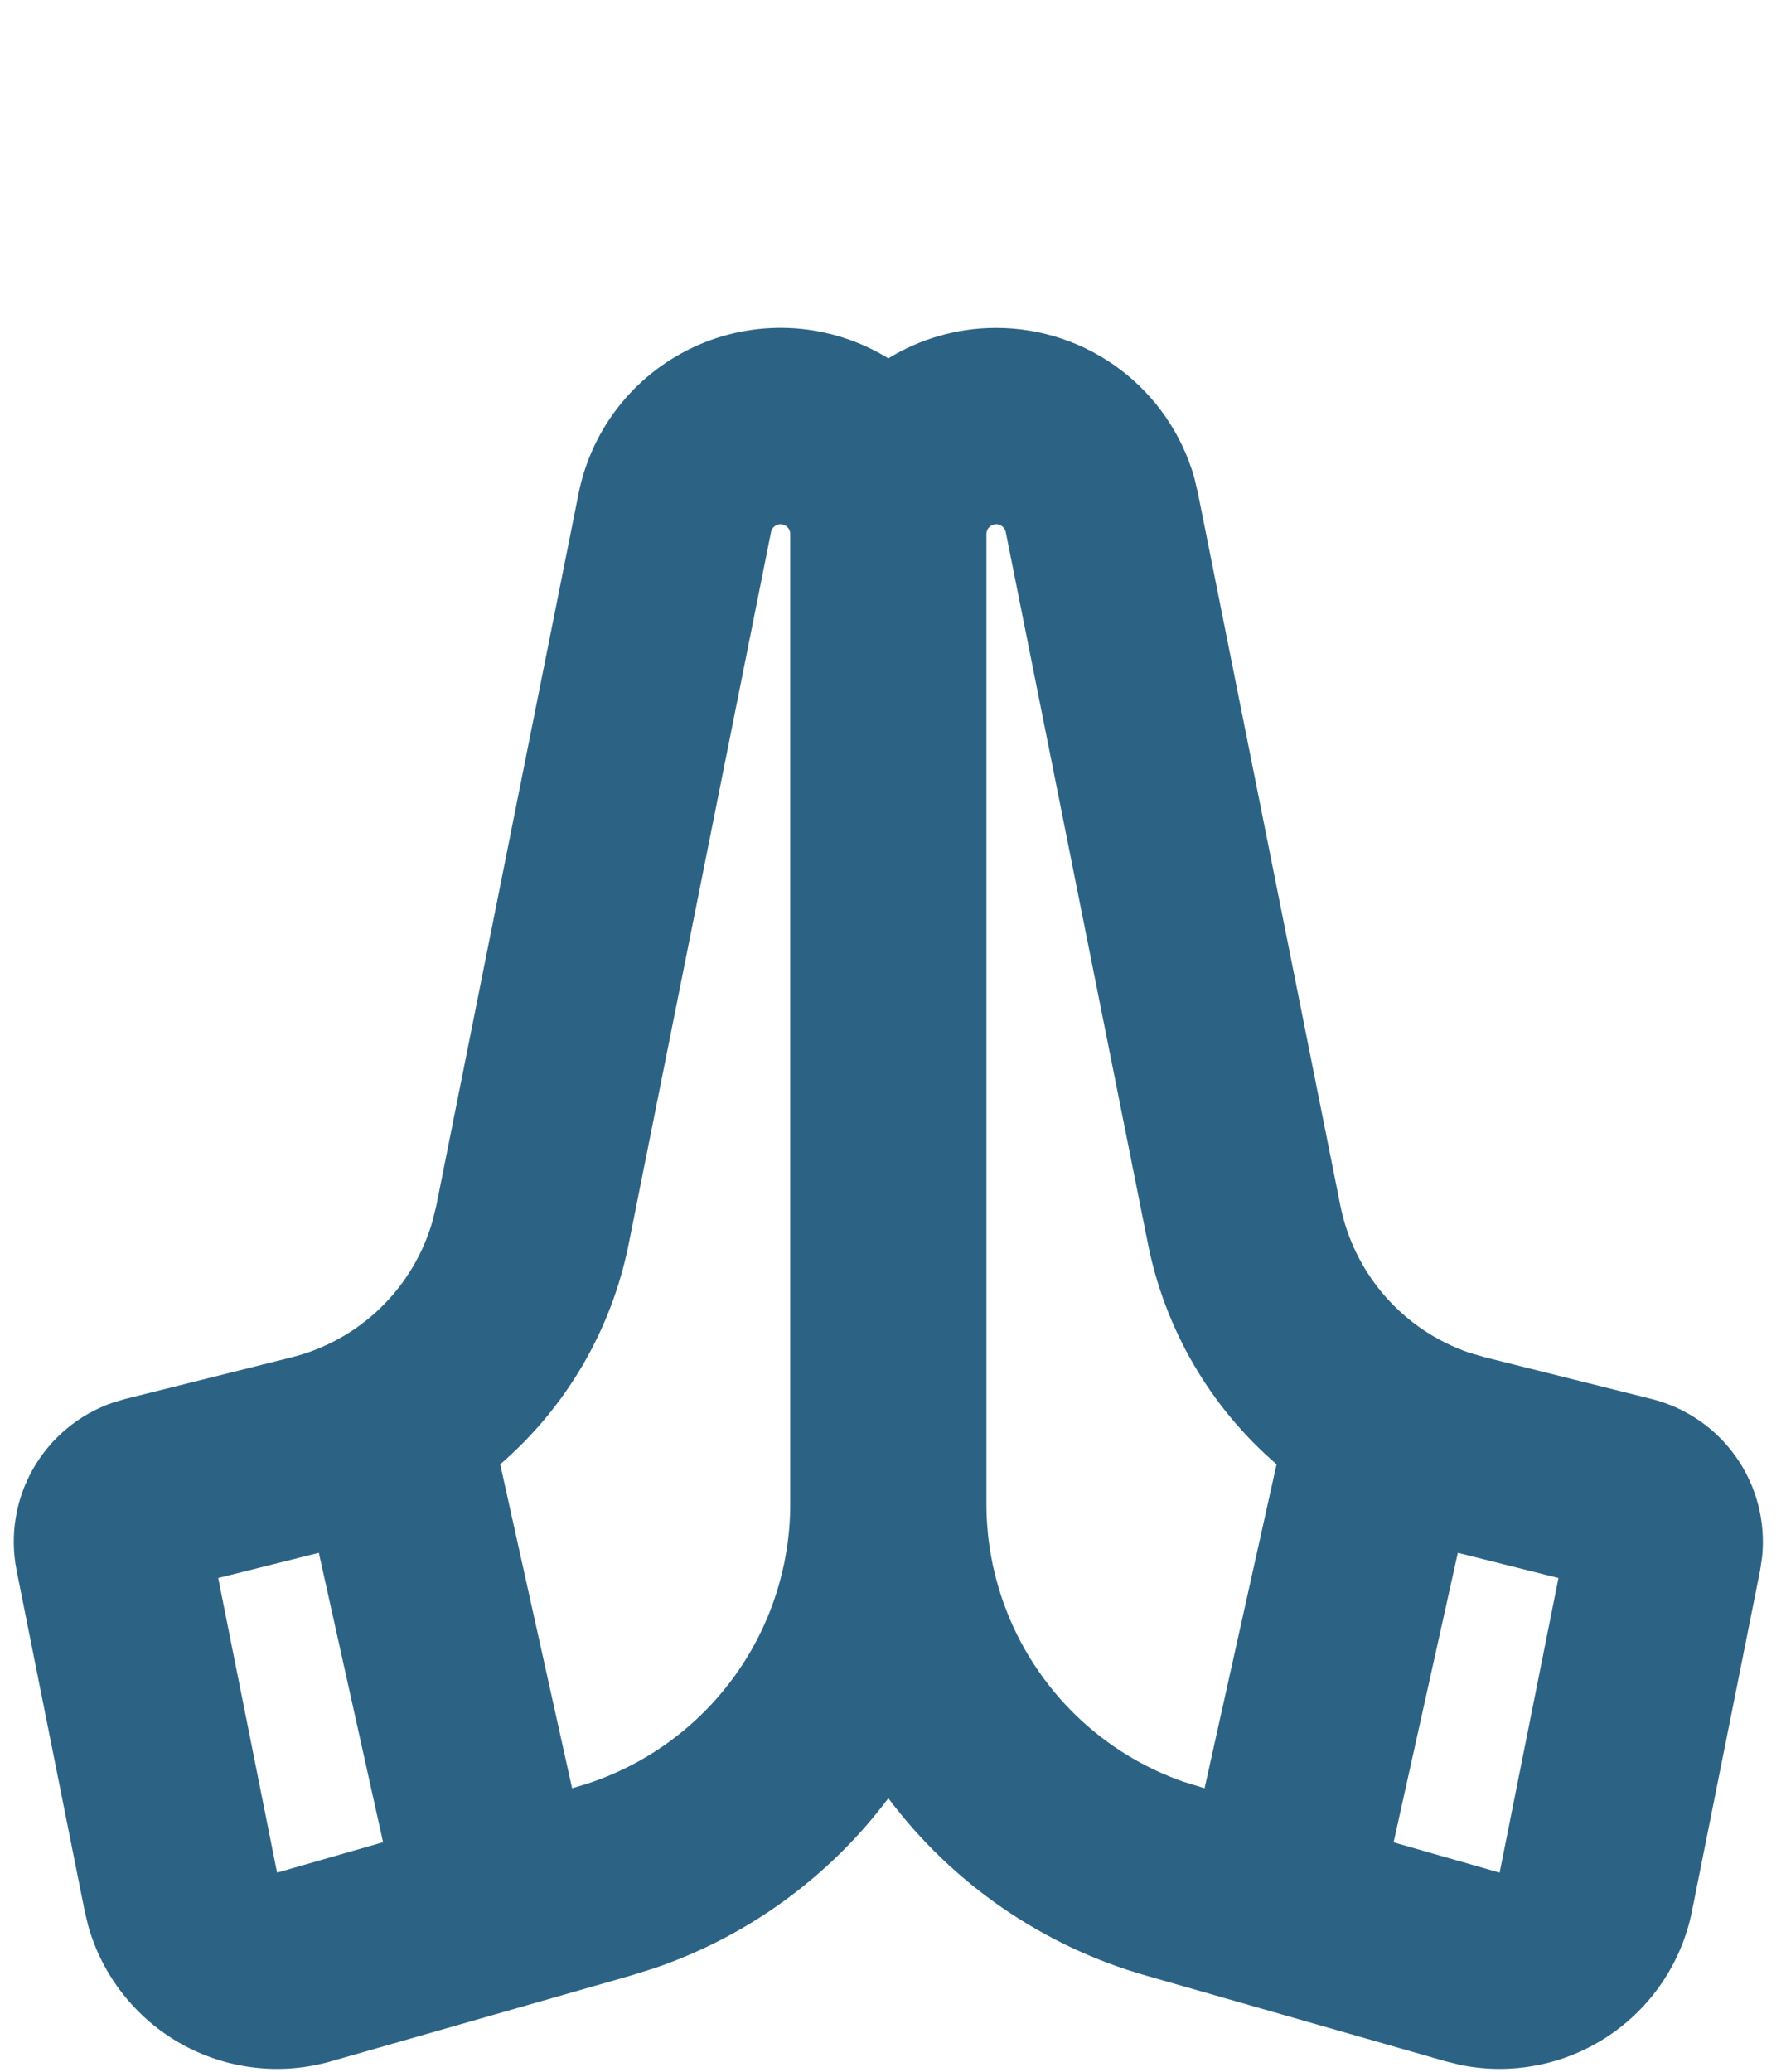 <svg width="69" height="80" viewBox="0 0 69 80" fill="none" xmlns="http://www.w3.org/2000/svg">
<path fill-rule="evenodd" clip-rule="evenodd" d="M38.485 12.663C40.216 12.663 41.9 13.227 43.282 14.271C44.663 15.315 45.666 16.78 46.14 18.446L46.284 19.056L51.782 46.549C52.042 47.852 52.641 49.064 53.518 50.063C54.394 51.062 55.518 51.813 56.777 52.241L57.376 52.415L63.803 54.022C65.131 54.354 66.295 55.154 67.08 56.276C67.865 57.397 68.219 58.765 68.077 60.127L67.998 60.653L65.368 73.799C65.172 74.778 64.784 75.709 64.228 76.538C63.671 77.367 62.956 78.078 62.124 78.629C61.292 79.181 60.359 79.563 59.379 79.753C58.399 79.943 57.391 79.938 56.413 79.737L55.86 79.601L44.275 76.289C40.298 75.154 36.802 72.749 34.32 69.441C32.039 72.482 28.897 74.766 25.301 75.997L24.369 76.289L12.784 79.601C11.824 79.875 10.819 79.957 9.827 79.841C8.835 79.726 7.876 79.415 7.004 78.928C6.133 78.441 5.366 77.786 4.749 77.001C4.131 76.217 3.674 75.318 3.405 74.356L3.272 73.799L0.643 60.65C0.374 59.307 0.599 57.913 1.277 56.723C1.954 55.533 3.038 54.628 4.33 54.173L4.838 54.022L11.265 52.415C12.554 52.093 13.735 51.437 14.691 50.514C15.647 49.59 16.343 48.432 16.71 47.155L16.858 46.549L22.353 19.056C22.605 17.799 23.156 16.621 23.961 15.623C24.766 14.625 25.8 13.837 26.975 13.324C28.15 12.812 29.431 12.591 30.71 12.68C31.989 12.77 33.228 13.167 34.32 13.838C35.533 13.095 36.958 12.663 38.485 12.663ZM56.322 59.964L53.84 71.143L57.936 72.314L60.21 60.938L56.322 59.964ZM12.318 59.964L8.43 60.938L10.704 72.314L14.8 71.139L12.318 59.964ZM38.485 20.242C38.386 20.243 38.291 20.283 38.221 20.353C38.15 20.423 38.111 20.518 38.11 20.617V58.073C38.109 60.426 38.839 62.721 40.199 64.642C41.558 66.563 43.48 68.015 45.7 68.797L46.538 69.055L49.319 56.545C46.762 54.342 45.014 51.348 44.351 48.038L38.856 20.545C38.839 20.459 38.792 20.383 38.724 20.327C38.657 20.272 38.572 20.242 38.485 20.242ZM30.155 20.242C30.069 20.243 29.985 20.273 29.918 20.328C29.851 20.384 29.805 20.46 29.788 20.545L24.289 48.038C23.628 51.347 21.881 54.341 19.325 56.545L22.103 69.055L22.285 69.002C24.66 68.323 26.749 66.889 28.237 64.918C29.725 62.946 30.53 60.543 30.53 58.073V20.617C30.529 20.517 30.489 20.422 30.418 20.352C30.347 20.281 30.251 20.242 30.152 20.242H30.155Z" fill="#2C6385"/>
</svg>
